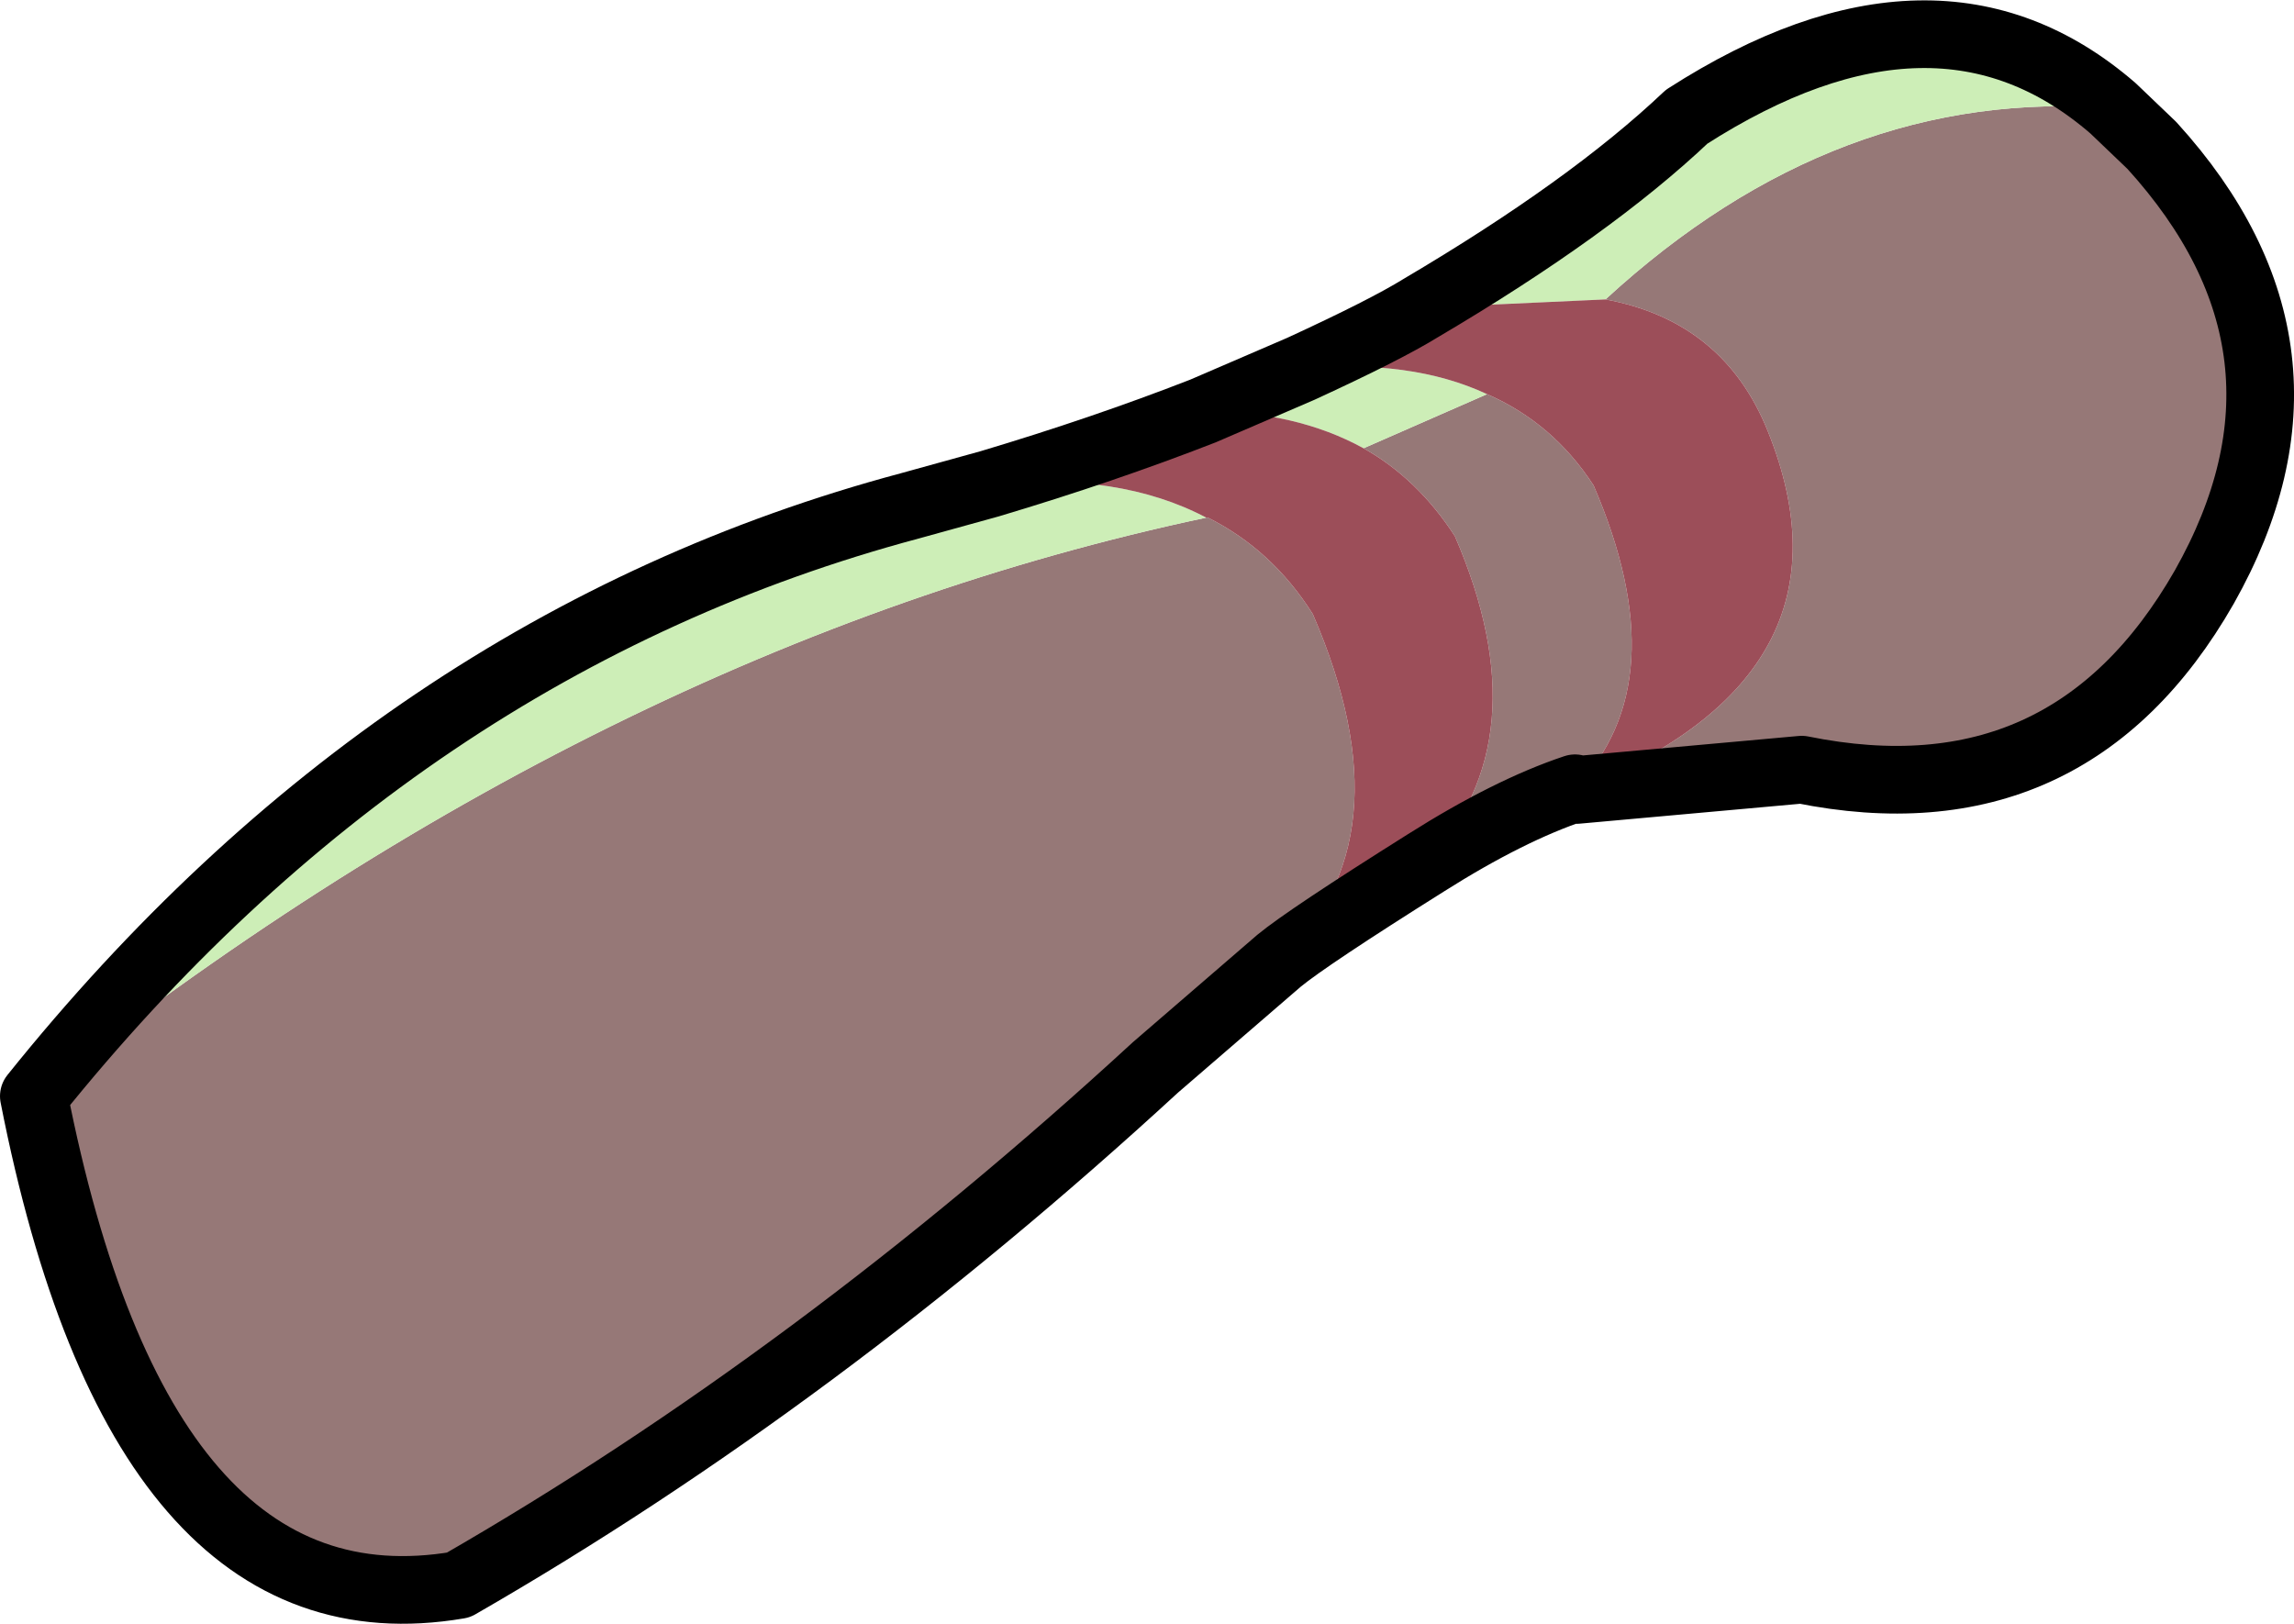 <?xml version="1.0" encoding="UTF-8" standalone="no"?>
<svg xmlns:xlink="http://www.w3.org/1999/xlink" height="48.0px" width="67.8px" xmlns="http://www.w3.org/2000/svg">
  <g transform="matrix(1.0, 0.0, 0.0, 1.0, 33.9, 24.0)">
    <path d="M28.55 -20.8 L29.7 -19.7 Q35.2 -13.65 31.25 -6.65 27.25 0.35 19.35 -1.25 L12.7 -0.65 Q21.25 -4.05 18.35 -11.25 17.05 -14.5 13.55 -15.15 20.4 -21.45 28.55 -20.8 M12.65 -0.7 Q10.7 -0.05 8.25 1.5 11.7 -2.15 9.1 -8.15 8.0 -9.85 6.4 -10.75 L10.05 -12.35 Q12.0 -11.5 13.2 -9.65 15.7 -3.85 12.65 -0.7 M3.9 4.4 L0.25 7.55 Q-9.75 16.75 -20.35 22.85 -29.75 24.45 -32.9 8.4 -16.15 -4.9 1.75 -8.7 L1.8 -8.7 Q3.7 -7.75 4.9 -5.85 7.8 0.85 3.9 4.4" fill="#967877" fill-rule="evenodd" stroke="none"/>
    <path d="M-32.9 8.4 Q-22.15 -5.0 -7.0 -9.05 L-4.65 -9.7 Q-0.8 -10.05 1.75 -8.7 -16.15 -4.9 -32.9 8.4 M1.65 -11.85 L4.55 -13.1 Q7.8 -13.4 10.05 -12.35 L6.4 -10.75 Q4.4 -11.85 1.65 -11.85 M8.1 -14.9 Q13.1 -17.85 15.95 -20.55 23.35 -25.3 28.55 -20.8 20.4 -21.45 13.55 -15.15 L8.1 -14.9" fill="#cdeeb7" fill-rule="evenodd" stroke="none"/>
    <path d="M12.7 -0.65 L12.65 -0.7 Q15.7 -3.85 13.2 -9.65 12.0 -11.5 10.05 -12.35 7.8 -13.4 4.55 -13.1 7.05 -14.25 8.1 -14.9 L13.55 -15.15 Q17.05 -14.5 18.35 -11.25 21.25 -4.05 12.7 -0.65 M8.25 1.5 Q4.75 3.7 3.9 4.4 7.8 0.85 4.9 -5.85 3.7 -7.75 1.8 -8.7 L1.75 -8.7 Q-0.8 -10.05 -4.65 -9.7 -1.3 -10.7 1.65 -11.85 4.4 -11.85 6.4 -10.75 8.0 -9.85 9.1 -8.15 11.7 -2.15 8.25 1.5" fill="#9c4e59" fill-rule="evenodd" stroke="none"/>
    <path d="M28.55 -20.8 L29.7 -19.7 Q35.2 -13.65 31.25 -6.65 27.25 0.35 19.35 -1.25 L12.7 -0.65 12.65 -0.7 Q10.7 -0.05 8.25 1.5 4.75 3.7 3.9 4.4 L0.25 7.55 Q-9.75 16.75 -20.35 22.85 -29.75 24.45 -32.9 8.4 -22.15 -5.0 -7.0 -9.05 L-4.65 -9.7 Q-1.3 -10.7 1.65 -11.85 L4.55 -13.1 Q7.05 -14.25 8.1 -14.9 13.1 -17.85 15.95 -20.55 23.35 -25.3 28.55 -20.8 Z" fill="none" stroke="#000000" stroke-linecap="round" stroke-linejoin="round" stroke-width="2.0"/>
  </g>
</svg>
